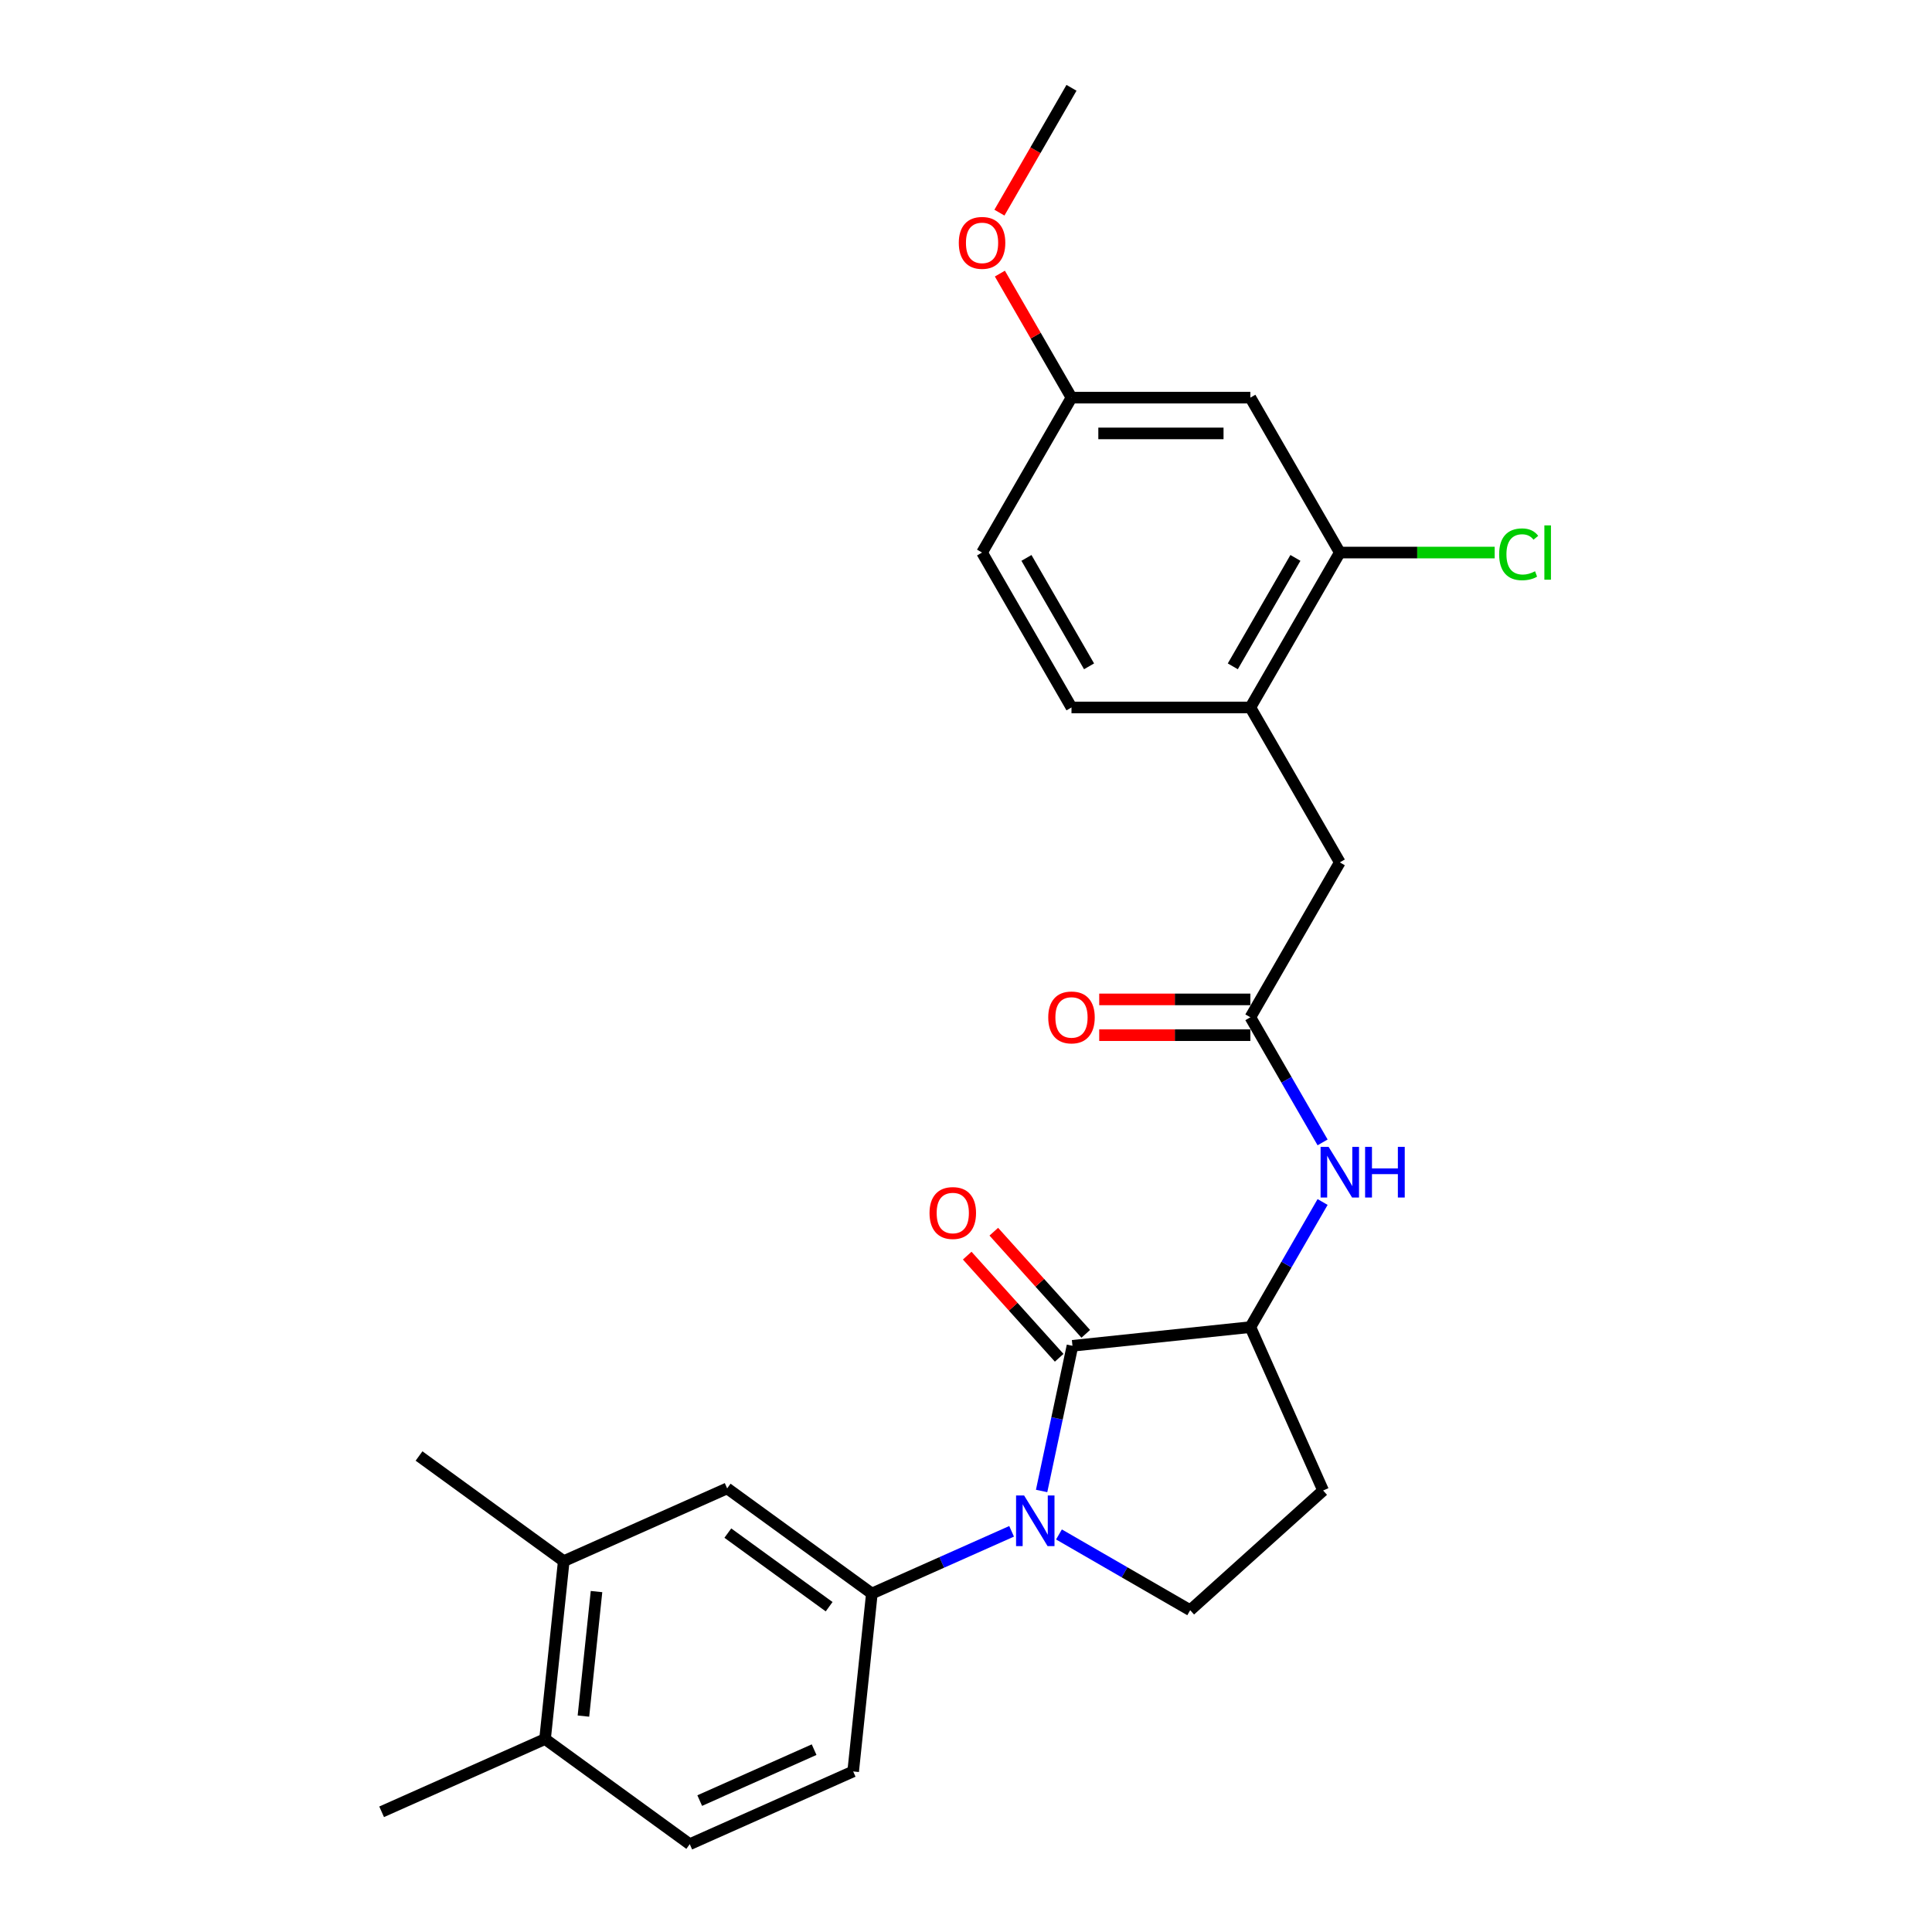 <?xml version='1.0' encoding='iso-8859-1'?>
<svg version='1.1' baseProfile='full'
              xmlns='http://www.w3.org/2000/svg'
                      xmlns:rdkit='http://www.rdkit.org/xml'
                      xmlns:xlink='http://www.w3.org/1999/xlink'
                  xml:space='preserve'
width='1000px' height='1000px' viewBox='0 0 1000 1000'>
<!-- END OF HEADER -->
<rect style='opacity:1.0;fill:#FFFFFF;stroke:none' width='1000' height='1000' x='0' y='0'> </rect>
<path class='bond-0' d='M 539.138,771.725 L 547.123,734.156' style='fill:none;fill-rule:evenodd;stroke:#0000FF;stroke-width:6px;stroke-linecap:butt;stroke-linejoin:miter;stroke-opacity:1' />
<path class='bond-0' d='M 547.123,734.156 L 555.109,696.587' style='fill:none;fill-rule:evenodd;stroke:#000000;stroke-width:6px;stroke-linecap:butt;stroke-linejoin:miter;stroke-opacity:1' />
<path class='bond-1' d='M 523.601,792.608 L 487.439,808.708' style='fill:none;fill-rule:evenodd;stroke:#0000FF;stroke-width:6px;stroke-linecap:butt;stroke-linejoin:miter;stroke-opacity:1' />
<path class='bond-1' d='M 487.439,808.708 L 451.278,824.808' style='fill:none;fill-rule:evenodd;stroke:#000000;stroke-width:6px;stroke-linecap:butt;stroke-linejoin:miter;stroke-opacity:1' />
<path class='bond-5' d='M 548.118,794.228 L 582.079,813.836' style='fill:none;fill-rule:evenodd;stroke:#0000FF;stroke-width:6px;stroke-linecap:butt;stroke-linejoin:miter;stroke-opacity:1' />
<path class='bond-5' d='M 582.079,813.836 L 616.041,833.443' style='fill:none;fill-rule:evenodd;stroke:#000000;stroke-width:6px;stroke-linecap:butt;stroke-linejoin:miter;stroke-opacity:1' />
<path class='bond-2' d='M 555.109,696.587 L 647.188,686.91' style='fill:none;fill-rule:evenodd;stroke:#000000;stroke-width:6px;stroke-linecap:butt;stroke-linejoin:miter;stroke-opacity:1' />
<path class='bond-13' d='M 561.99,690.392 L 538.189,663.959' style='fill:none;fill-rule:evenodd;stroke:#000000;stroke-width:6px;stroke-linecap:butt;stroke-linejoin:miter;stroke-opacity:1' />
<path class='bond-13' d='M 538.189,663.959 L 514.388,637.526' style='fill:none;fill-rule:evenodd;stroke:#FF0000;stroke-width:6px;stroke-linecap:butt;stroke-linejoin:miter;stroke-opacity:1' />
<path class='bond-13' d='M 548.229,702.783 L 524.428,676.349' style='fill:none;fill-rule:evenodd;stroke:#000000;stroke-width:6px;stroke-linecap:butt;stroke-linejoin:miter;stroke-opacity:1' />
<path class='bond-13' d='M 524.428,676.349 L 500.627,649.916' style='fill:none;fill-rule:evenodd;stroke:#FF0000;stroke-width:6px;stroke-linecap:butt;stroke-linejoin:miter;stroke-opacity:1' />
<path class='bond-7' d='M 451.278,824.808 L 376.374,770.388' style='fill:none;fill-rule:evenodd;stroke:#000000;stroke-width:6px;stroke-linecap:butt;stroke-linejoin:miter;stroke-opacity:1' />
<path class='bond-7' d='M 429.158,831.626 L 376.725,793.532' style='fill:none;fill-rule:evenodd;stroke:#000000;stroke-width:6px;stroke-linecap:butt;stroke-linejoin:miter;stroke-opacity:1' />
<path class='bond-14' d='M 451.278,824.808 L 441.6,916.887' style='fill:none;fill-rule:evenodd;stroke:#000000;stroke-width:6px;stroke-linecap:butt;stroke-linejoin:miter;stroke-opacity:1' />
<path class='bond-4' d='M 647.188,686.91 L 665.882,654.531' style='fill:none;fill-rule:evenodd;stroke:#000000;stroke-width:6px;stroke-linecap:butt;stroke-linejoin:miter;stroke-opacity:1' />
<path class='bond-4' d='M 665.882,654.531 L 684.575,622.153' style='fill:none;fill-rule:evenodd;stroke:#0000FF;stroke-width:6px;stroke-linecap:butt;stroke-linejoin:miter;stroke-opacity:1' />
<path class='bond-26' d='M 647.188,686.91 L 684.846,771.491' style='fill:none;fill-rule:evenodd;stroke:#000000;stroke-width:6px;stroke-linecap:butt;stroke-linejoin:miter;stroke-opacity:1' />
<path class='bond-3' d='M 647.188,526.546 L 665.882,558.924' style='fill:none;fill-rule:evenodd;stroke:#000000;stroke-width:6px;stroke-linecap:butt;stroke-linejoin:miter;stroke-opacity:1' />
<path class='bond-3' d='M 665.882,558.924 L 684.575,591.303' style='fill:none;fill-rule:evenodd;stroke:#0000FF;stroke-width:6px;stroke-linecap:butt;stroke-linejoin:miter;stroke-opacity:1' />
<path class='bond-12' d='M 647.188,526.546 L 693.481,446.364' style='fill:none;fill-rule:evenodd;stroke:#000000;stroke-width:6px;stroke-linecap:butt;stroke-linejoin:miter;stroke-opacity:1' />
<path class='bond-16' d='M 647.188,517.287 L 608.07,517.287' style='fill:none;fill-rule:evenodd;stroke:#000000;stroke-width:6px;stroke-linecap:butt;stroke-linejoin:miter;stroke-opacity:1' />
<path class='bond-16' d='M 608.07,517.287 L 568.953,517.287' style='fill:none;fill-rule:evenodd;stroke:#FF0000;stroke-width:6px;stroke-linecap:butt;stroke-linejoin:miter;stroke-opacity:1' />
<path class='bond-16' d='M 647.188,535.804 L 608.07,535.804' style='fill:none;fill-rule:evenodd;stroke:#000000;stroke-width:6px;stroke-linecap:butt;stroke-linejoin:miter;stroke-opacity:1' />
<path class='bond-16' d='M 608.07,535.804 L 568.953,535.804' style='fill:none;fill-rule:evenodd;stroke:#FF0000;stroke-width:6px;stroke-linecap:butt;stroke-linejoin:miter;stroke-opacity:1' />
<path class='bond-9' d='M 616.041,833.443 L 684.846,771.491' style='fill:none;fill-rule:evenodd;stroke:#000000;stroke-width:6px;stroke-linecap:butt;stroke-linejoin:miter;stroke-opacity:1' />
<path class='bond-6' d='M 693.481,286 L 647.188,366.182' style='fill:none;fill-rule:evenodd;stroke:#000000;stroke-width:6px;stroke-linecap:butt;stroke-linejoin:miter;stroke-opacity:1' />
<path class='bond-6' d='M 670.501,288.769 L 638.095,344.896' style='fill:none;fill-rule:evenodd;stroke:#000000;stroke-width:6px;stroke-linecap:butt;stroke-linejoin:miter;stroke-opacity:1' />
<path class='bond-10' d='M 693.481,286 L 647.188,205.818' style='fill:none;fill-rule:evenodd;stroke:#000000;stroke-width:6px;stroke-linecap:butt;stroke-linejoin:miter;stroke-opacity:1' />
<path class='bond-20' d='M 693.481,286 L 733.561,286' style='fill:none;fill-rule:evenodd;stroke:#000000;stroke-width:6px;stroke-linecap:butt;stroke-linejoin:miter;stroke-opacity:1' />
<path class='bond-20' d='M 733.561,286 L 773.642,286' style='fill:none;fill-rule:evenodd;stroke:#00CC00;stroke-width:6px;stroke-linecap:butt;stroke-linejoin:miter;stroke-opacity:1' />
<path class='bond-11' d='M 376.374,770.388 L 291.792,808.046' style='fill:none;fill-rule:evenodd;stroke:#000000;stroke-width:6px;stroke-linecap:butt;stroke-linejoin:miter;stroke-opacity:1' />
<path class='bond-8' d='M 647.188,366.182 L 693.481,446.364' style='fill:none;fill-rule:evenodd;stroke:#000000;stroke-width:6px;stroke-linecap:butt;stroke-linejoin:miter;stroke-opacity:1' />
<path class='bond-17' d='M 647.188,366.182 L 554.602,366.182' style='fill:none;fill-rule:evenodd;stroke:#000000;stroke-width:6px;stroke-linecap:butt;stroke-linejoin:miter;stroke-opacity:1' />
<path class='bond-28' d='M 647.188,205.818 L 554.602,205.818' style='fill:none;fill-rule:evenodd;stroke:#000000;stroke-width:6px;stroke-linecap:butt;stroke-linejoin:miter;stroke-opacity:1' />
<path class='bond-28' d='M 633.3,224.336 L 568.49,224.336' style='fill:none;fill-rule:evenodd;stroke:#000000;stroke-width:6px;stroke-linecap:butt;stroke-linejoin:miter;stroke-opacity:1' />
<path class='bond-23' d='M 291.792,808.046 L 216.889,753.625' style='fill:none;fill-rule:evenodd;stroke:#000000;stroke-width:6px;stroke-linecap:butt;stroke-linejoin:miter;stroke-opacity:1' />
<path class='bond-27' d='M 291.792,808.046 L 282.115,900.125' style='fill:none;fill-rule:evenodd;stroke:#000000;stroke-width:6px;stroke-linecap:butt;stroke-linejoin:miter;stroke-opacity:1' />
<path class='bond-27' d='M 308.757,823.793 L 301.982,888.248' style='fill:none;fill-rule:evenodd;stroke:#000000;stroke-width:6px;stroke-linecap:butt;stroke-linejoin:miter;stroke-opacity:1' />
<path class='bond-18' d='M 441.6,916.887 L 357.018,954.545' style='fill:none;fill-rule:evenodd;stroke:#000000;stroke-width:6px;stroke-linecap:butt;stroke-linejoin:miter;stroke-opacity:1' />
<path class='bond-18' d='M 421.381,905.62 L 362.174,931.98' style='fill:none;fill-rule:evenodd;stroke:#000000;stroke-width:6px;stroke-linecap:butt;stroke-linejoin:miter;stroke-opacity:1' />
<path class='bond-15' d='M 282.115,900.125 L 357.018,954.545' style='fill:none;fill-rule:evenodd;stroke:#000000;stroke-width:6px;stroke-linecap:butt;stroke-linejoin:miter;stroke-opacity:1' />
<path class='bond-24' d='M 282.115,900.125 L 197.533,937.783' style='fill:none;fill-rule:evenodd;stroke:#000000;stroke-width:6px;stroke-linecap:butt;stroke-linejoin:miter;stroke-opacity:1' />
<path class='bond-21' d='M 554.602,366.182 L 508.309,286' style='fill:none;fill-rule:evenodd;stroke:#000000;stroke-width:6px;stroke-linecap:butt;stroke-linejoin:miter;stroke-opacity:1' />
<path class='bond-21' d='M 563.694,344.896 L 531.289,288.769' style='fill:none;fill-rule:evenodd;stroke:#000000;stroke-width:6px;stroke-linecap:butt;stroke-linejoin:miter;stroke-opacity:1' />
<path class='bond-19' d='M 554.602,205.818 L 508.309,286' style='fill:none;fill-rule:evenodd;stroke:#000000;stroke-width:6px;stroke-linecap:butt;stroke-linejoin:miter;stroke-opacity:1' />
<path class='bond-22' d='M 554.602,205.818 L 536.068,173.718' style='fill:none;fill-rule:evenodd;stroke:#000000;stroke-width:6px;stroke-linecap:butt;stroke-linejoin:miter;stroke-opacity:1' />
<path class='bond-22' d='M 536.068,173.718 L 517.535,141.617' style='fill:none;fill-rule:evenodd;stroke:#FF0000;stroke-width:6px;stroke-linecap:butt;stroke-linejoin:miter;stroke-opacity:1' />
<path class='bond-25' d='M 517.3,110.063 L 535.951,77.759' style='fill:none;fill-rule:evenodd;stroke:#FF0000;stroke-width:6px;stroke-linecap:butt;stroke-linejoin:miter;stroke-opacity:1' />
<path class='bond-25' d='M 535.951,77.759 L 554.602,45.455' style='fill:none;fill-rule:evenodd;stroke:#000000;stroke-width:6px;stroke-linecap:butt;stroke-linejoin:miter;stroke-opacity:1' />
<path  class='atom-0' d='M 530.063 774.04
L 538.655 787.928
Q 539.507 789.298, 540.877 791.78
Q 542.248 794.261, 542.322 794.409
L 542.322 774.04
L 545.803 774.04
L 545.803 800.26
L 542.211 800.26
L 532.989 785.076
Q 531.915 783.299, 530.767 781.262
Q 529.656 779.225, 529.323 778.595
L 529.323 800.26
L 525.916 800.26
L 525.916 774.04
L 530.063 774.04
' fill='#0000FF'/>
<path  class='atom-5' d='M 687.685 593.618
L 696.277 607.505
Q 697.129 608.876, 698.499 611.357
Q 699.869 613.838, 699.943 613.986
L 699.943 593.618
L 703.425 593.618
L 703.425 619.838
L 699.832 619.838
L 690.611 604.654
Q 689.537 602.876, 688.389 600.839
Q 687.278 598.802, 686.944 598.173
L 686.944 619.838
L 683.537 619.838
L 683.537 593.618
L 687.685 593.618
' fill='#0000FF'/>
<path  class='atom-5' d='M 706.573 593.618
L 710.128 593.618
L 710.128 604.765
L 723.534 604.765
L 723.534 593.618
L 727.09 593.618
L 727.09 619.838
L 723.534 619.838
L 723.534 607.728
L 710.128 607.728
L 710.128 619.838
L 706.573 619.838
L 706.573 593.618
' fill='#0000FF'/>
<path  class='atom-14' d='M 481.121 627.857
Q 481.121 621.561, 484.232 618.043
Q 487.342 614.524, 493.157 614.524
Q 498.971 614.524, 502.082 618.043
Q 505.193 621.561, 505.193 627.857
Q 505.193 634.227, 502.045 637.856
Q 498.897 641.448, 493.157 641.448
Q 487.379 641.448, 484.232 637.856
Q 481.121 634.264, 481.121 627.857
M 493.157 638.486
Q 497.157 638.486, 499.305 635.819
Q 501.49 633.116, 501.49 627.857
Q 501.49 622.709, 499.305 620.116
Q 497.157 617.487, 493.157 617.487
Q 489.157 617.487, 486.972 620.079
Q 484.824 622.672, 484.824 627.857
Q 484.824 633.153, 486.972 635.819
Q 489.157 638.486, 493.157 638.486
' fill='#FF0000'/>
<path  class='atom-17' d='M 542.566 526.62
Q 542.566 520.324, 545.677 516.806
Q 548.787 513.288, 554.602 513.288
Q 560.416 513.288, 563.527 516.806
Q 566.638 520.324, 566.638 526.62
Q 566.638 532.99, 563.49 536.619
Q 560.342 540.212, 554.602 540.212
Q 548.824 540.212, 545.677 536.619
Q 542.566 533.027, 542.566 526.62
M 554.602 537.249
Q 558.602 537.249, 560.75 534.582
Q 562.935 531.879, 562.935 526.62
Q 562.935 521.472, 560.75 518.88
Q 558.602 516.25, 554.602 516.25
Q 550.602 516.25, 548.417 518.843
Q 546.269 521.435, 546.269 526.62
Q 546.269 531.916, 548.417 534.582
Q 550.602 537.249, 554.602 537.249
' fill='#FF0000'/>
<path  class='atom-21' d='M 775.957 286.908
Q 775.957 280.389, 778.993 276.982
Q 782.067 273.538, 787.882 273.538
Q 793.289 273.538, 796.177 277.353
L 793.733 279.353
Q 791.622 276.575, 787.882 276.575
Q 783.919 276.575, 781.808 279.241
Q 779.734 281.871, 779.734 286.908
Q 779.734 292.092, 781.882 294.759
Q 784.067 297.425, 788.289 297.425
Q 791.178 297.425, 794.548 295.685
L 795.585 298.462
Q 794.215 299.351, 792.141 299.87
Q 790.067 300.388, 787.771 300.388
Q 782.067 300.388, 778.993 296.907
Q 775.957 293.426, 775.957 286.908
' fill='#00CC00'/>
<path  class='atom-21' d='M 799.362 271.946
L 802.77 271.946
L 802.77 300.055
L 799.362 300.055
L 799.362 271.946
' fill='#00CC00'/>
<path  class='atom-23' d='M 496.273 125.71
Q 496.273 119.415, 499.384 115.896
Q 502.494 112.378, 508.309 112.378
Q 514.123 112.378, 517.234 115.896
Q 520.345 119.415, 520.345 125.71
Q 520.345 132.08, 517.197 135.71
Q 514.049 139.302, 508.309 139.302
Q 502.531 139.302, 499.384 135.71
Q 496.273 132.117, 496.273 125.71
M 508.309 136.339
Q 512.309 136.339, 514.457 133.673
Q 516.642 130.969, 516.642 125.71
Q 516.642 120.563, 514.457 117.97
Q 512.309 115.341, 508.309 115.341
Q 504.309 115.341, 502.124 117.933
Q 499.976 120.526, 499.976 125.71
Q 499.976 131.006, 502.124 133.673
Q 504.309 136.339, 508.309 136.339
' fill='#FF0000'/>
</svg>
